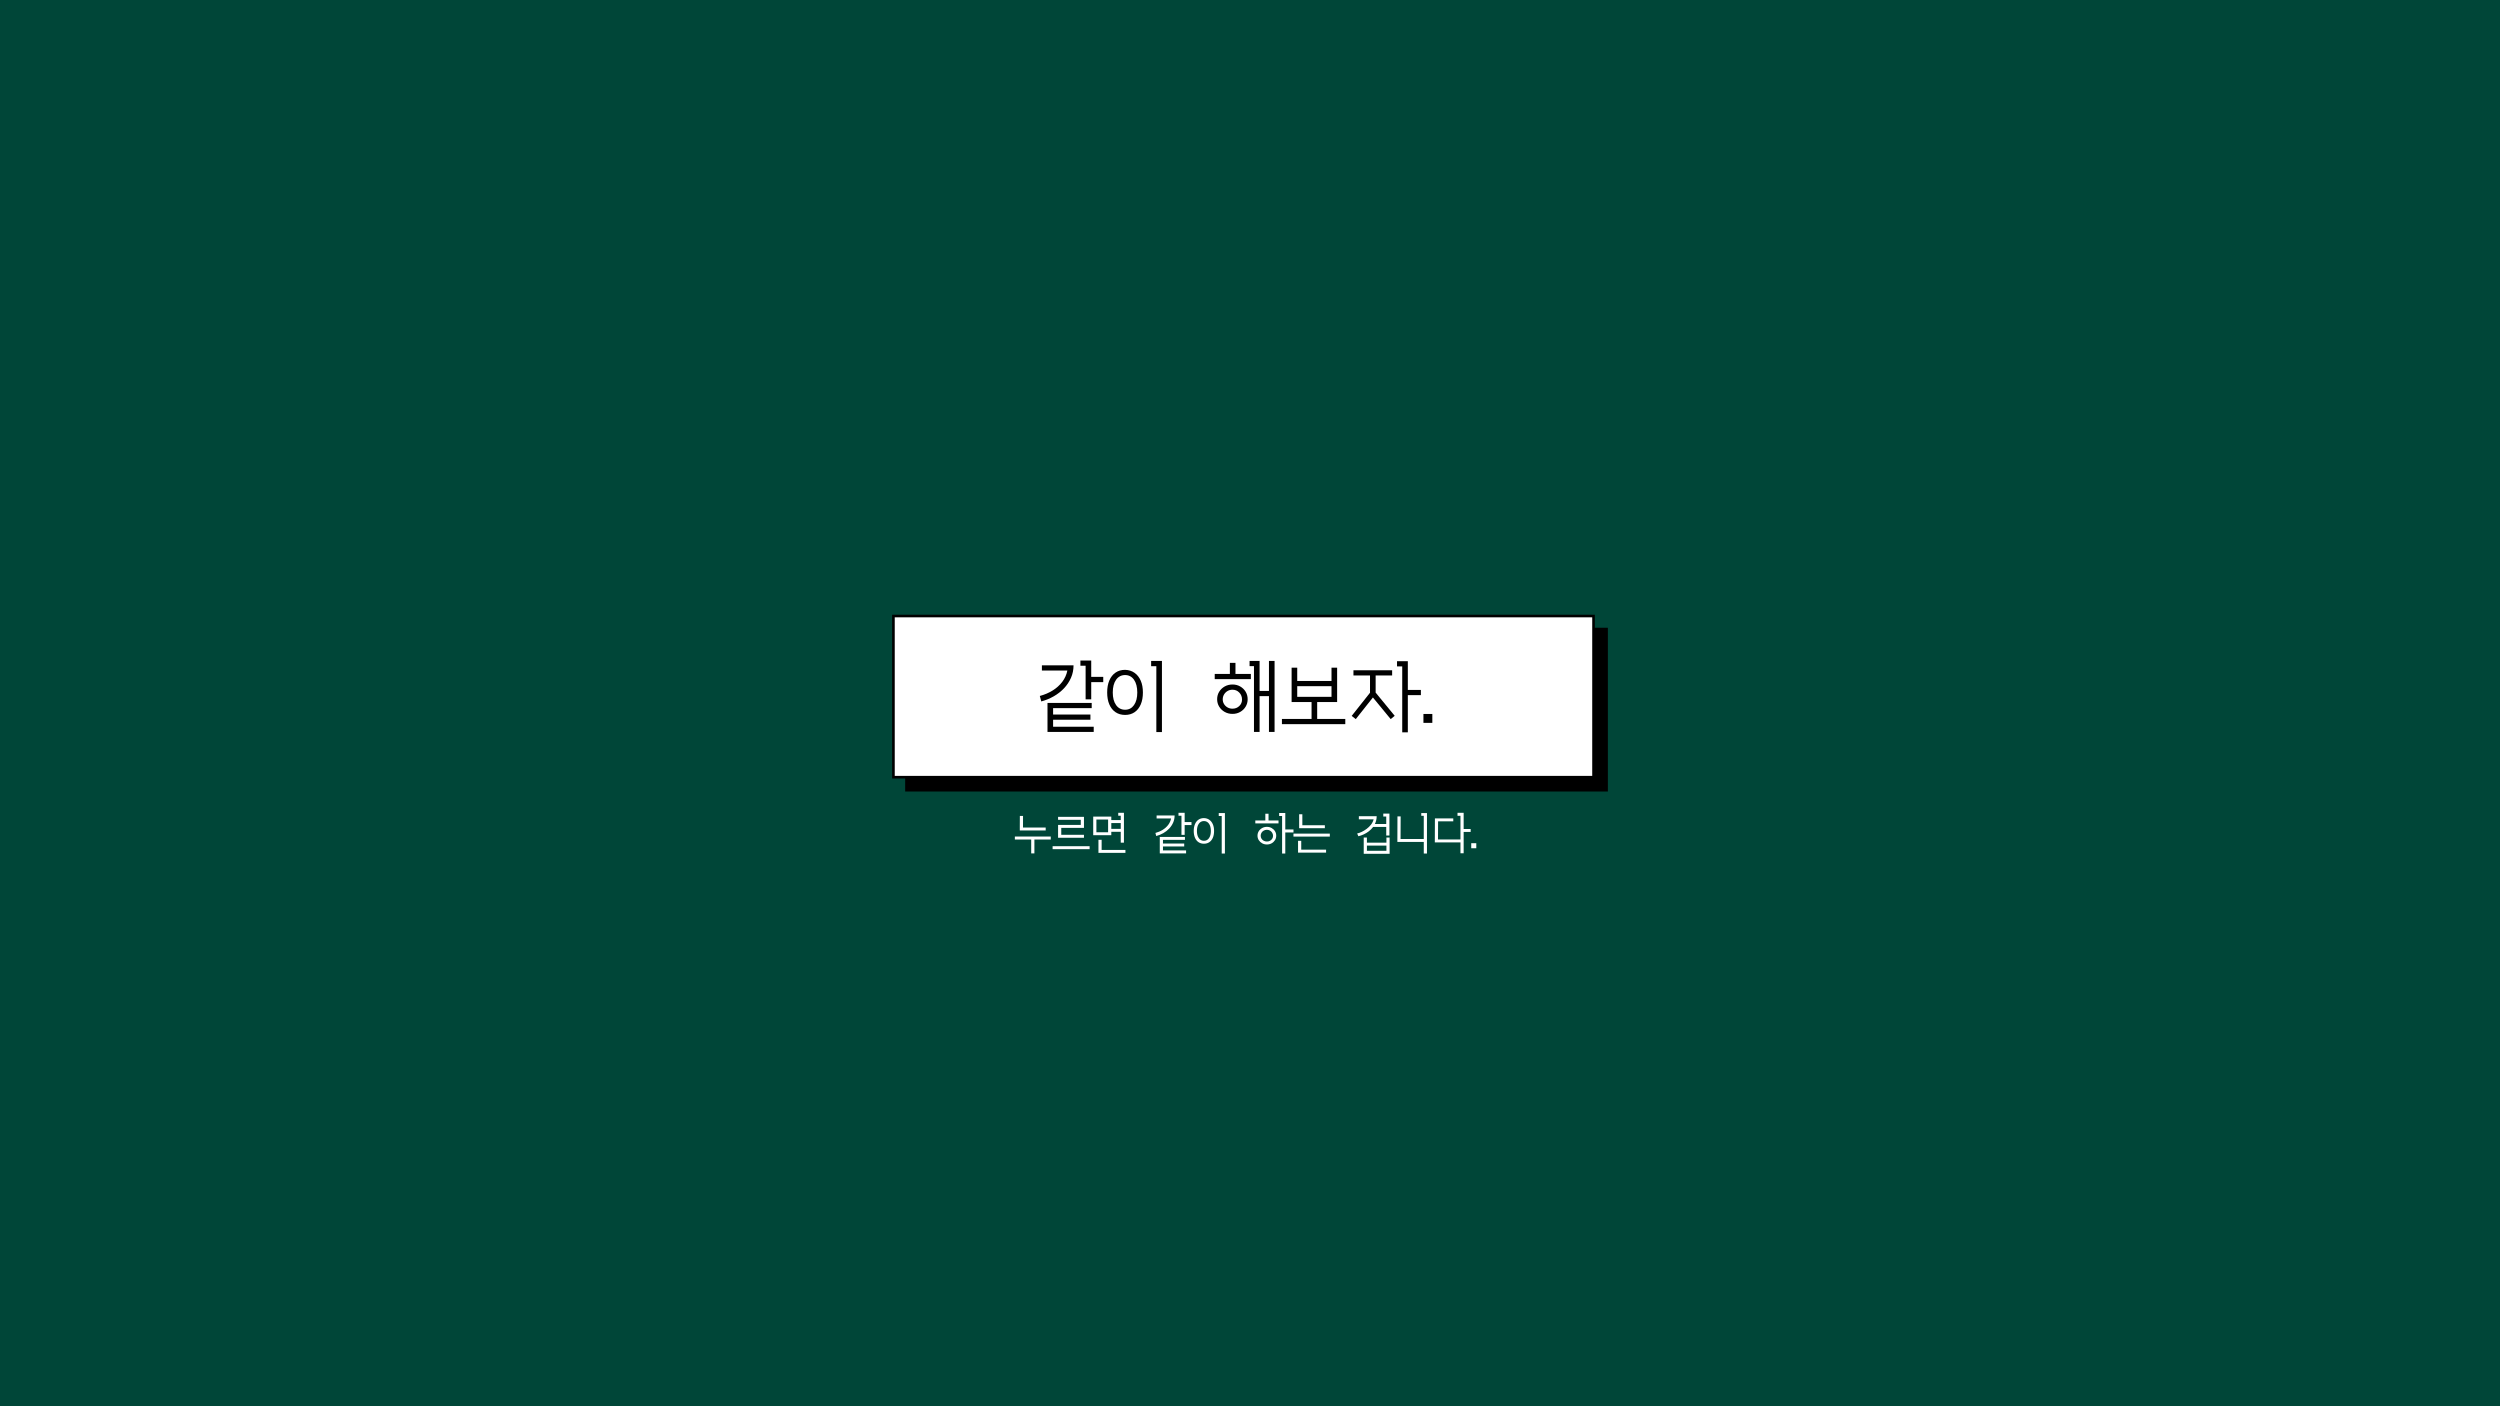 <?xml version="1.0" encoding="UTF-8"?><svg id="_레이어_1" xmlns="http://www.w3.org/2000/svg" viewBox="0 0 1920 1080"><defs><style>.cls-1,.cls-2{fill:#fff;}.cls-3,.cls-2{stroke:#000;stroke-miterlimit:10;stroke-width:2px;}.cls-4{fill:#004638;}</style></defs><rect class="cls-4" width="1920" height="1080"/><rect class="cls-3" x="696.17" y="483.11" width="537.67" height="123.77"/><rect class="cls-2" x="686.16" y="473.11" width="537.67" height="123.77"/><path d="M798.58,534.5c3.65-.98,6.94-2.39,9.87-4.21,2.93-1.82,5.38-4.03,7.35-6.61,1.97-2.58,3.28-5.5,3.94-8.73h-19.56v-4h24.3c0,3.44-.66,6.65-1.97,9.63-1.31,2.97-3.11,5.66-5.38,8.06-2.28,2.4-4.91,4.45-7.9,6.15-2.99,1.7-6.17,3-9.53,3.91l-1.11-4.18ZM839.97,562.11h-35.49v-22.27h33.95v4h-29.65v4.92h28.66v4h-28.66v5.35h31.19v4ZM829.76,507.31h8.3v12.55h9.23v4h-9.23v13.22h-4.31v-25.77h-4v-4Z"/><path d="M850.31,531.85c0-3.57.55-6.65,1.66-9.26,1.11-2.6,2.7-4.61,4.77-6.03,2.07-1.42,4.52-2.12,7.35-2.12,2.79.08,5.21.85,7.26,2.31,2.05,1.46,3.63,3.47,4.74,6.03,1.11,2.56,1.66,5.59,1.66,9.07s-.55,6.58-1.66,9.16c-1.11,2.58-2.69,4.57-4.74,5.97-2.05,1.39-4.47,2.09-7.26,2.09s-5.28-.7-7.35-2.09c-2.07-1.39-3.66-3.38-4.77-5.97-1.11-2.58-1.66-5.64-1.66-9.16ZM854.61,531.85c0,4.06.85,7.28,2.55,9.66,1.7,2.38,4.01,3.57,6.92,3.57s5.15-1.19,6.83-3.57c1.68-2.38,2.52-5.6,2.52-9.66s-.84-7.41-2.52-9.81c-1.68-2.4-3.96-3.6-6.83-3.6s-5.22,1.2-6.92,3.6c-1.7,2.4-2.55,5.67-2.55,9.81ZM892.38,562.24h-4.31v-50.62h-4v-4h8.3v54.62Z"/><path d="M960.65,521.58h-27.74v-4h11.63v-8.49h4.3v8.49h11.81v4ZM946.57,548.27c-2.21,0-4.21-.5-6-1.51s-3.2-2.36-4.24-4.06-1.57-3.6-1.57-5.69.52-4.05,1.57-5.75c1.05-1.7,2.46-3.05,4.24-4.06,1.78-1,3.78-1.51,6-1.51s4.14.5,5.91,1.51c1.76,1.01,3.16,2.36,4.18,4.06,1.02,1.7,1.54,3.62,1.54,5.75s-.51,3.99-1.54,5.69c-1.03,1.7-2.42,3.05-4.18,4.06-1.76,1-3.73,1.51-5.91,1.51ZM939.06,537.14c0,1.31.34,2.51,1.01,3.6.68,1.09,1.58,1.95,2.71,2.58,1.13.64,2.39.95,3.78.95,2.05,0,3.78-.68,5.2-2.03,1.42-1.35,2.12-3.01,2.12-4.98,0-2.13-.71-3.93-2.12-5.38-1.41-1.46-3.15-2.18-5.2-2.18-1.39,0-2.66.33-3.78.98-1.13.66-2.03,1.55-2.71,2.68s-1.01,2.39-1.01,3.78ZM963.05,511.61h-3.38v-4h7.69v23h7.2v-23h4.31v54.5h-4.31v-27.49h-7.2v27.49h-4.31v-50.5Z"/><path d="M1033.17,556.15h-48.65v-4h22.76v-12.98h-15.32v-26.39h4.31v10.21h26.33v-10.21h4.31v26.39h-15.32v12.98h21.59v4ZM996.27,526.99v8.18h26.33v-8.18h-26.33Z"/><path d="M1052.18,518.75h-12.73v-4h29.71v4h-12.67v13.16l14.64,17.84-3.08,2.52-13.66-16.61-13.16,16.61-3.14-2.46,14.08-17.78v-13.29ZM1076.91,511.8h-4v-4h8.3v22.08h10.03v4h-10.03v28.54h-4.3v-50.62Z"/><path d="M1093.2,555.16v-6.83h6.83v6.83h-6.83Z"/><path class="cls-1" d="M791.98,644.74h-12.57v-2.28h27.58v2.28h-12.57v10.67h-2.45v-10.67ZM783.2,637.81v-2.27l.04-8.92h2.45l-.03,8.92h17.43v2.27h-19.88Z"/><path class="cls-1" d="M836.82,652.16h-28.42v-2.28h28.42v2.28ZM812.6,643.41v-9.87h17.43v-3.92h-17.43v-2.28h19.88v8.47h-17.43v5.32h17.43v2.28h-19.88Z"/><path class="cls-1" d="M858.8,624.23h4.38v22.93h-2.45v-8.33h-7.25v2.62h-13.89v-14.32h13.89v2.7h7.25v-3.33h-1.92v-2.28ZM842.03,629.41v9.76h8.99v-9.76h-8.99ZM864.33,655h-20.72v-10.04h2.45v7.77h18.27v2.28ZM853.48,632.11v4.45h7.25v-4.45h-7.25Z"/><path class="cls-1" d="M887.36,639.7c2.08-.56,3.95-1.36,5.62-2.4,1.67-1.04,3.06-2.29,4.18-3.76,1.12-1.47,1.87-3.13,2.24-4.97h-11.13v-2.28h13.83c0,1.96-.37,3.79-1.12,5.48-.75,1.69-1.77,3.22-3.06,4.58s-2.79,2.53-4.5,3.5c-1.7.97-3.51,1.71-5.43,2.22l-.63-2.38ZM910.91,655.42h-20.2v-12.67h19.32v2.27h-16.87v2.8h16.31v2.27h-16.31v3.04h17.75v2.28ZM905.1,624.23h4.72v7.14h5.25v2.27h-5.25v7.53h-2.45v-14.67h-2.28v-2.28Z"/><path class="cls-1" d="M916.79,638.2c0-2.03.32-3.79.95-5.27s1.53-2.62,2.71-3.43c1.18-.8,2.57-1.21,4.18-1.21,1.59.05,2.96.48,4.13,1.31s2.07,1.97,2.7,3.43c.63,1.46.95,3.18.95,5.16s-.32,3.75-.95,5.21-1.53,2.6-2.7,3.39c-1.17.79-2.54,1.19-4.13,1.19s-3-.4-4.18-1.19c-1.18-.79-2.08-1.92-2.71-3.39s-.95-3.21-.95-5.21ZM919.24,638.2c0,2.31.48,4.14,1.45,5.5.97,1.35,2.28,2.03,3.94,2.03s2.93-.68,3.88-2.03,1.44-3.19,1.44-5.5-.48-4.22-1.44-5.58-2.25-2.05-3.88-2.05-2.97.68-3.94,2.05c-.97,1.37-1.45,3.23-1.45,5.58ZM940.73,655.49h-2.45v-28.81h-2.28v-2.27h4.73v31.08Z"/><path class="cls-1" d="M981.89,632.39h-17.81v-2.27h7.7v-5.15h2.45v5.15h7.67v2.27ZM973,648.56c-1.35,0-2.58-.3-3.67-.91-1.1-.61-1.97-1.42-2.61-2.43-.64-1.02-.96-2.15-.96-3.41s.32-2.43.96-3.45c.64-1.01,1.51-1.83,2.61-2.43,1.1-.61,2.32-.91,3.67-.91s2.54.3,3.62.91c1.08.61,1.94,1.42,2.57,2.43.63,1.01.94,2.16.94,3.45s-.31,2.4-.94,3.41c-.63,1.01-1.49,1.83-2.57,2.43-1.08.61-2.29.91-3.62.91ZM968.21,641.87c0,.82.21,1.56.63,2.24s1,1.21,1.73,1.59c.74.39,1.55.58,2.43.58s1.68-.19,2.38-.58c.7-.38,1.26-.91,1.68-1.57.42-.67.63-1.39.63-2.19,0-.86-.21-1.65-.63-2.35s-.98-1.26-1.68-1.68-1.49-.63-2.38-.63-1.7.2-2.43.61-1.31.96-1.73,1.64c-.42.69-.63,1.46-.63,2.33ZM984.66,626.68h-2.28v-2.27h4.72v12.63h6.3v2.28h-6.3v16.17h-2.45v-28.81Z"/><path class="cls-1" d="M1021.3,642.5h-27.93v-2.28h27.93v2.28ZM1018.43,654.82h-21.53v-9.07h2.45v6.79h19.08v2.28ZM1017.49,636.06h-19.74v-10.71h2.45v8.44h17.29v2.27Z"/><path class="cls-1" d="M1042.3,640.12c1.03-.21,2.19-.62,3.48-1.23,1.29-.61,2.57-1.38,3.83-2.33s2.37-2.03,3.33-3.25c.96-1.22,1.62-2.57,2-4.04h-11.34v-2.45h13.69c0,1.12-.12,2.18-.37,3.18-.24,1-.58,1.95-1,2.83h8.71v-5.71h-2.27v-2.27h4.72v16.83h-2.45v-6.58h-10.08c-.96,1.28-2.06,2.4-3.33,3.36-1.26.96-2.58,1.75-3.95,2.38-1.38.63-2.72,1.1-4.03,1.4l-.95-2.13ZM1067.22,655.7h-19.88v-12.46h2.45v3.92h14.98v-3.92h2.45v12.46ZM1049.79,649.43v3.99h14.98v-3.99h-14.98Z"/><path class="cls-1" d="M1093.44,646.6h-20.26l.07-19.63h2.45l-.07,17.36h17.82v-17.82h-1.92v-2.1h4.38v31.08h-2.45v-8.89Z"/><path class="cls-1" d="M1121.65,646.98h-19.71l.07-17.18v-1.29h14.11v2.28h-11.66l-.07,13.93h17.25v-18.2h-2.27v-2.28h4.72v12.43h5.39v2.27h-5.39v16.35h-2.45v-8.3Z"/><path class="cls-1" d="M1129.91,651.46v-3.88h3.88v3.88h-3.88Z"/></svg>